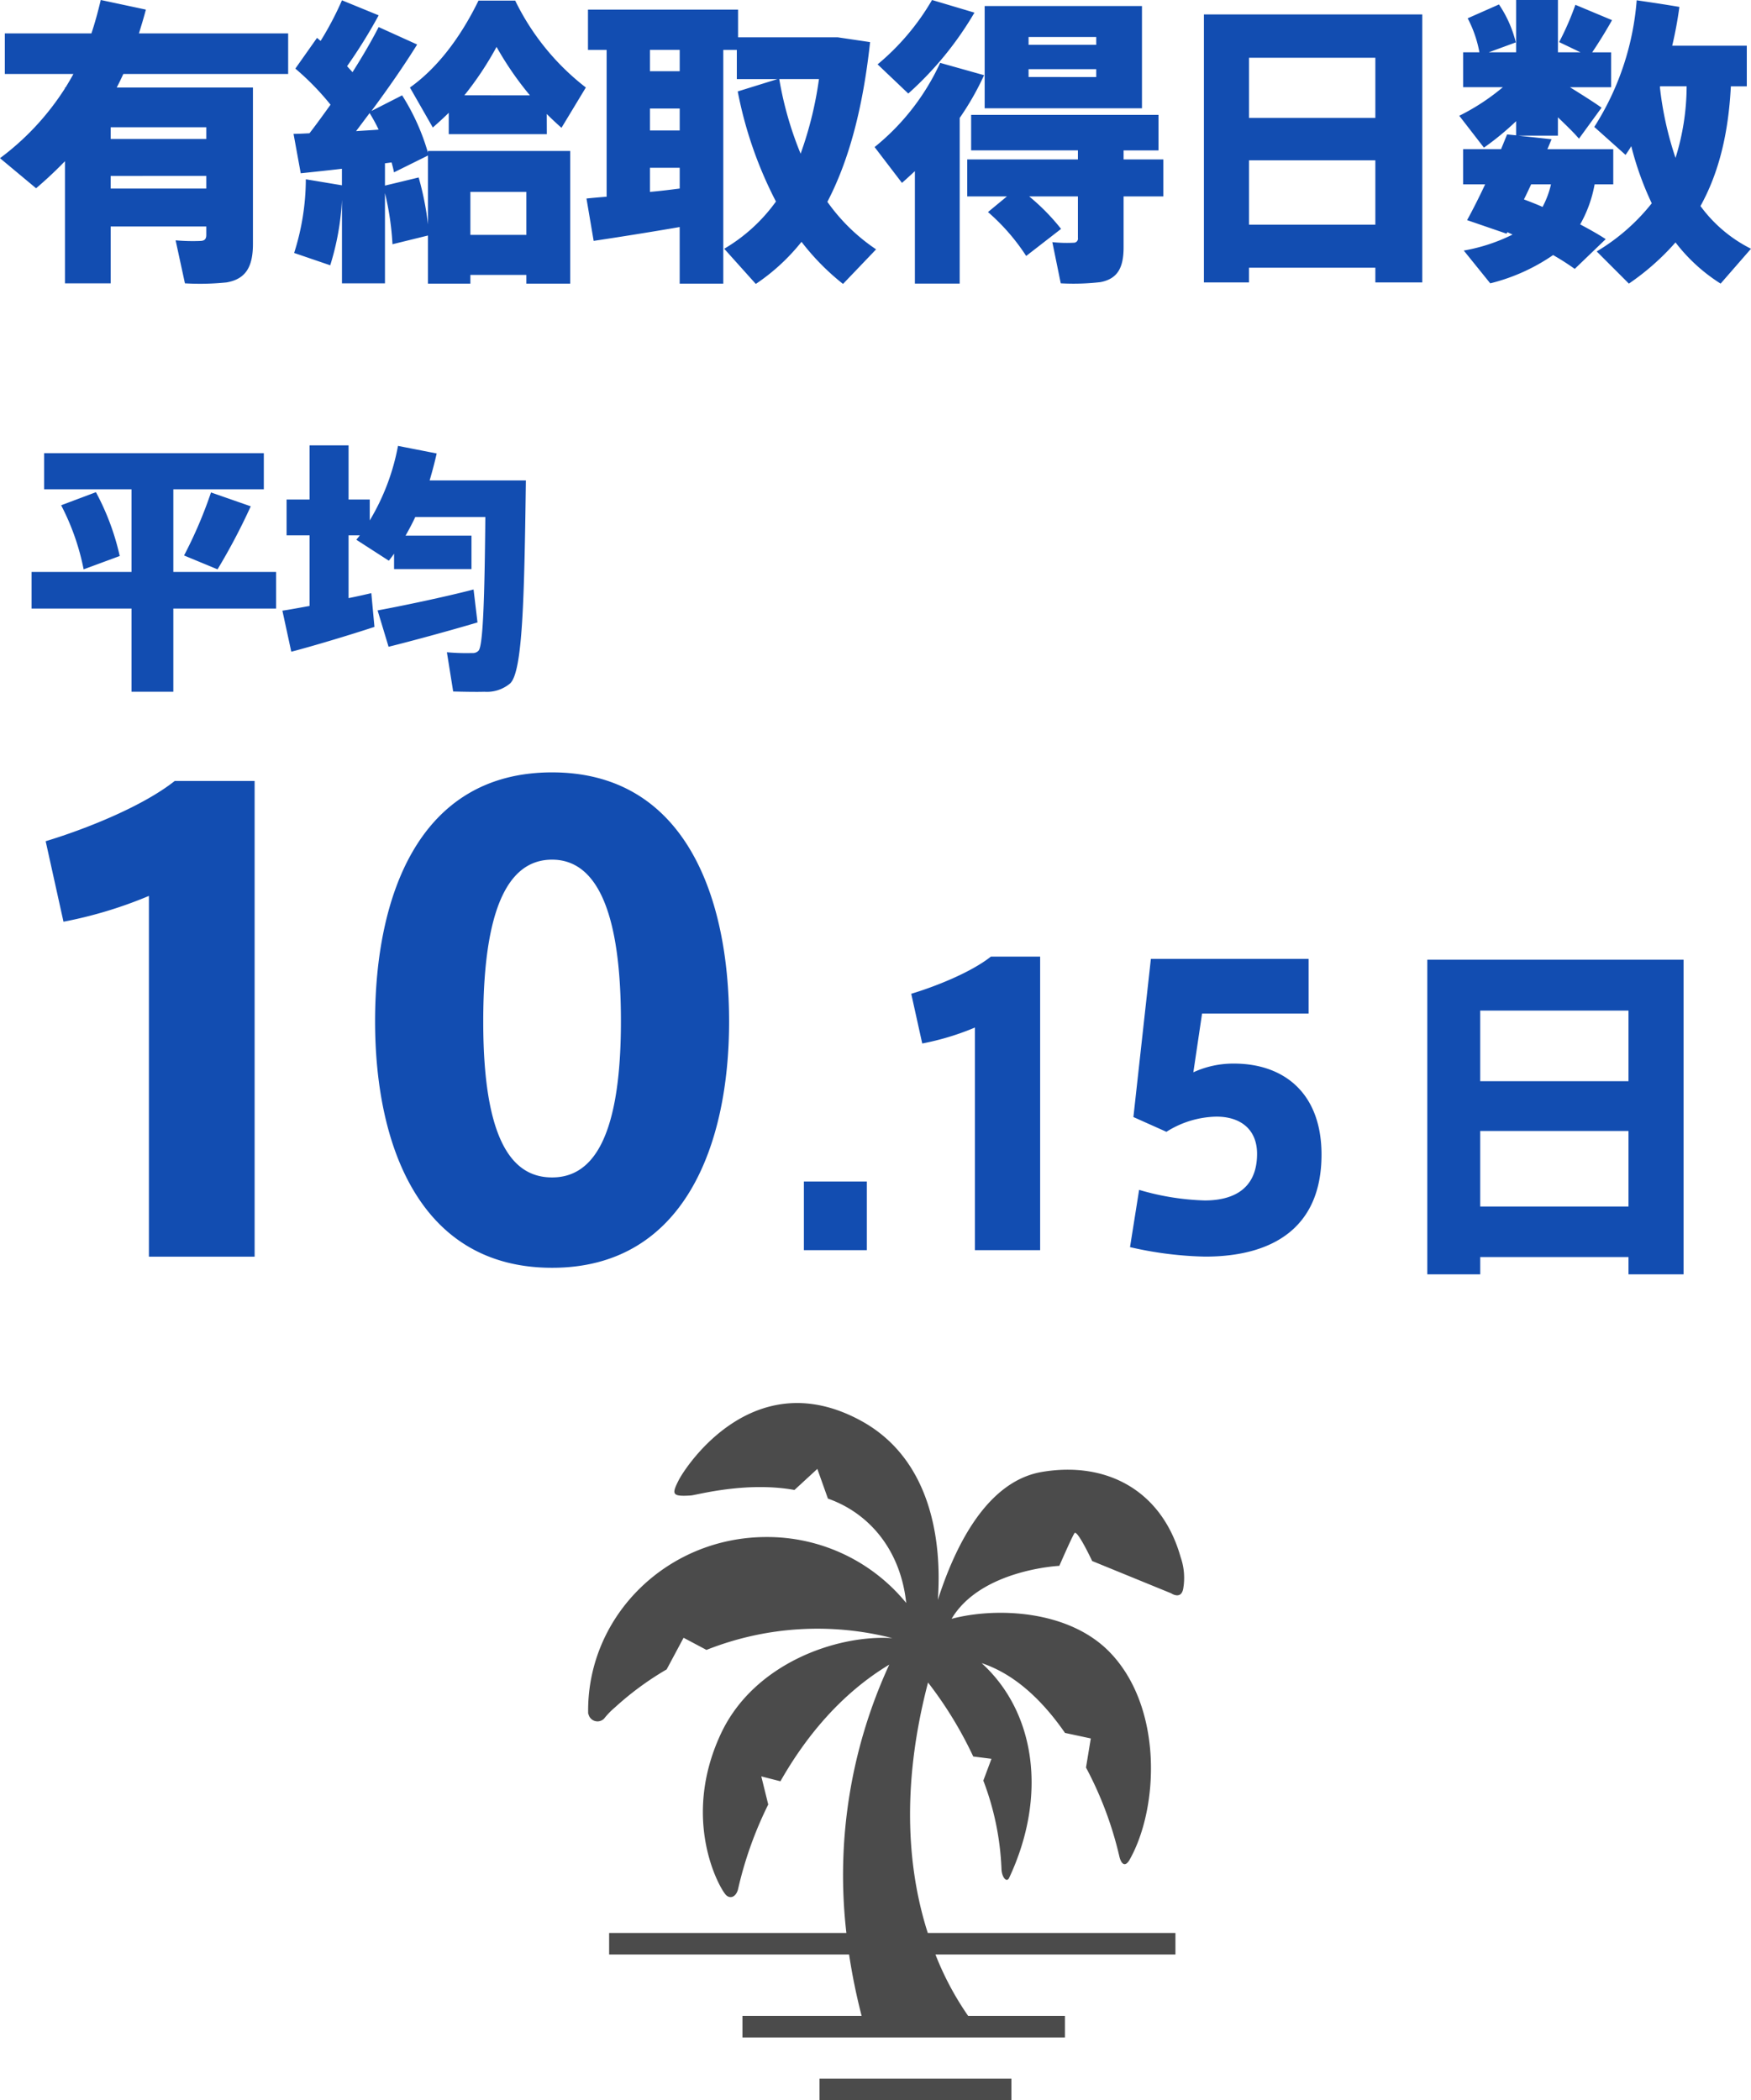 <svg xmlns="http://www.w3.org/2000/svg" xmlns:xlink="http://www.w3.org/1999/xlink" width="267.812" height="321.192" viewBox="0 0 267.812 321.192">
  <defs>
    <clipPath id="clip-path">
      <rect id="長方形_196" data-name="長方形 196" width="91.163" height="106.623" fill="none"/>
    </clipPath>
  </defs>
  <g id="グループ_775" data-name="グループ 775" transform="translate(-568.048 -1799.808)">
    <path id="パス_529" data-name="パス 529" d="M-117.024-17.94v-1.794H-102.4v1.794ZM-102.4-4.554v1.288c0,.6-.23.874-.828.92a29.336,29.336,0,0,1-3.864-.092l1.426,6.578A39.539,39.539,0,0,0-99.314,4c2.99-.506,4.048-2.438,4.048-5.888v-23.92H-116.1c.368-.69.69-1.38,1.012-2.07h25.208v-6.21H-112.7c.368-1.2.736-2.392,1.058-3.634l-6.9-1.472c-.414,1.748-.874,3.45-1.426,5.106h-13.248v6.21h10.488c-.368.69-.782,1.38-1.2,2.07h-.092v.138A40.321,40.321,0,0,1-133.952-15l5.52,4.6q2.346-2,4.416-4.14V4.14h6.992V-4.554Zm-14.628-5.8v-1.932H-102.4v1.932Zm66.7-11.408c.736.736,1.472,1.426,2.254,2.116l3.726-6.164A37.531,37.531,0,0,1-55.154-39.1h-5.612c-3.036,6.21-6.67,10.58-10.488,13.294l3.5,6.118c.828-.736,1.656-1.472,2.438-2.254v3.266h15Zm-12.6-2.852a49.171,49.171,0,0,0,4.922-7.406A49.081,49.081,0,0,0-52.9-24.61Zm-16.56,5.474,2.07-2.76a26.952,26.952,0,0,1,1.38,2.53C-77.142-19.274-78.292-19.228-79.488-19.136Zm4.416,8.326v-3.4l1.012-.138c.138.506.276,1.012.368,1.518l5.2-2.576V-4.876a44.914,44.914,0,0,0-1.426-7.176C-71.622-11.638-73.324-11.224-75.072-10.81Zm21.62,13.662V4.186h6.716V-16.1H-68.494v.276A33.638,33.638,0,0,0-72.45-24.61l-4.692,2.392c2.668-3.588,5.106-7.13,6.992-10.166l-5.888-2.668c-1.012,1.978-2.392,4.37-4,6.9-.276-.322-.552-.6-.828-.92a78.979,78.979,0,0,0,4.83-7.774l-5.612-2.3a48.817,48.817,0,0,1-3.266,6.21c-.184-.138-.368-.322-.552-.46L-88.78-28.7a40.445,40.445,0,0,1,5.382,5.52c-1.058,1.472-2.116,2.944-3.22,4.37-.92.046-1.748.092-2.438.092l1.1,6.026c1.748-.184,3.956-.414,6.3-.69v2.53l-5.52-.92A37.334,37.334,0,0,1-88.964-.506l5.52,1.886A40.194,40.194,0,0,0-81.65-8.648V4.14h6.578V-9.66a42.858,42.858,0,0,1,1.15,7.82l5.428-1.334v7.36h6.486V2.852Zm-8.556-6.118V-9.844h8.556v6.578Zm47.242-23.828h6.072A55.934,55.934,0,0,1-11.5-15.686,53.521,53.521,0,0,1-14.766-27.094Zm-19.78-1.2v-3.266h4.554v3.266Zm0,9.062v-3.358h4.554v3.358Zm0,9.384v-3.68h4.554v3.174C-31.464-10.166-32.982-9.982-34.546-9.844Zm-9.706,1.012,1.1,6.486c3.4-.506,8.648-1.334,13.156-2.116V4.186h6.67V-31.556h2.07v4.462h6.21l-6.072,1.886A61.956,61.956,0,0,0-15.272-8.372,25.872,25.872,0,0,1-23.184-1.15l4.83,5.382a30.992,30.992,0,0,0,6.992-6.44,36.641,36.641,0,0,0,6.348,6.44l5.06-5.29A28.6,28.6,0,0,1-7.406-8.326C-4-14.858-1.932-23-.874-32.752l-4.968-.736H-21.068V-37.72H-44.022v6.164h2.852V-9.108C-42.32-9.016-43.378-8.924-44.252-8.832ZM8.6-39.192A36.808,36.808,0,0,1,.276-29.348l4.692,4.462A51.363,51.363,0,0,0,15.088-37.26Zm8.05.92v15.64H40.71v-15.64Zm6.716,4.738h10.35v1.2H23.368Zm0,4.922h10.35v1.2H23.368ZM12.834-21.16a42.42,42.42,0,0,0,3.726-6.532L9.844-29.578A35.682,35.682,0,0,1-.184-16.7L4-11.224c.69-.6,1.334-1.2,1.978-1.794v17.2h6.854Zm4.324,14.4A31.555,31.555,0,0,1,23-.046l5.336-4.14A32.67,32.67,0,0,0,23.46-9.154h7.452v6.348a.631.631,0,0,1-.644.736A20.921,20.921,0,0,1,27-2.162l1.288,6.3a35.7,35.7,0,0,0,6.072-.184C36.984,3.45,37.9,1.748,37.9-1.38V-9.154h6.072v-5.658H37.9v-1.38H43.24V-21.62H14.582v5.428h16.33v1.38H13.984v5.658h6.072Zm59.248-14.4H57.086v-9.2h19.32ZM57.086-4.83v-9.844h19.32V-4.83Zm19.32,6.578V4h7.176V-36.984h-33.4V4h6.9V1.748Zm49.726-9.43c2.806-5.06,4.278-11.086,4.646-18.308h2.438V-32.2H121.808q.69-2.9,1.1-5.934c-2.162-.368-4.324-.69-6.532-1.012a41.987,41.987,0,0,1-6.486,19.366l4.784,4.278c.322-.46.6-.874.874-1.334A47.385,47.385,0,0,0,118.68-8.1a30.962,30.962,0,0,1-8.418,7.36l4.922,4.922a37.974,37.974,0,0,0,7.13-6.3,26.415,26.415,0,0,0,6.9,6.3L133.86-1.15A21.462,21.462,0,0,1,126.132-7.682ZM119.922-25.9l.046-.092h4.048a36.951,36.951,0,0,1-1.7,10.948A51.355,51.355,0,0,1,119.922-25.9ZM107.732-4.876a19.324,19.324,0,0,0,2.208-6.118h2.852v-5.382H102.718c.23-.506.414-1.012.644-1.518l-5.106-.552h6.072v-2.806c1.242,1.2,2.392,2.3,3.22,3.266L111-22.724c-1.15-.828-2.99-1.978-4.83-3.128h6.3v-5.336h-2.9c1.15-1.7,2.208-3.45,3.036-4.922L107-38.456a43.048,43.048,0,0,1-2.484,5.7l3.266,1.564h-3.45v-8H97.934v8H93.748l4.14-1.518a18,18,0,0,0-2.576-5.8l-4.784,2.116a18.421,18.421,0,0,1,1.794,5.2H89.838v5.336H95.91a33.251,33.251,0,0,1-6.67,4.37l3.772,4.876a42.357,42.357,0,0,0,4.922-4.048v2.162l-1.38-.138c-.276.69-.6,1.472-.92,2.254h-5.8v5.382H93.2c-.966,2.07-1.978,4.048-2.76,5.474l6.026,2.07.138-.23.782.368A27.15,27.15,0,0,1,89.93-.874L93.978,4.14a29.314,29.314,0,0,0,9.614-4.324A37.361,37.361,0,0,1,106.9,1.932l4.738-4.554C110.446-3.4,109.112-4.14,107.732-4.876Zm-8.6-3.818c.368-.736.736-1.518,1.1-2.3h3.036a14.056,14.056,0,0,1-1.288,3.45C101.062-7.958,100.1-8.326,99.13-8.694Z" transform="translate(702 1839)" fill="#124db1"/>
    <path id="パス_531" data-name="パス 531" d="M-10.68-26.88a67.373,67.373,0,0,1-4.12,9.64l5.12,2.12A95.221,95.221,0,0,0-4.6-24.76ZM-33.6-24.92a36.472,36.472,0,0,1,3.44,9.8l5.52-2.04a37.971,37.971,0,0,0-3.64-9.76Zm-4.52,10.2v5.6h15.28V3.6h6.4V-9.12H-.72v-5.6H-16.44V-27.36H-2.6v-5.52H-36.2v5.52h13.36v12.64ZM14.8-8.84l1.68,5.56C20.04-4.16,26.04-5.8,30.08-7l-.6-5.04C25.2-10.92,18.32-9.48,14.8-8.84ZM.24-8.8,1.6-2.52c3.36-.88,8.96-2.56,12.72-3.8l-.48-5.16c-1.04.24-2.24.52-3.48.76v-9.6h1.72c-.16.24-.36.44-.52.68l4.96,3.2c.28-.36.56-.72.8-1.08v2.36H29.16v-5.12H19.08c.52-.92,1.04-1.88,1.48-2.84H31.28c-.12,12.76-.36,19.68-1.04,20.44a1.181,1.181,0,0,1-.96.36,33.376,33.376,0,0,1-3.88-.12l.96,6c1.44.04,3.68.08,4.76.04a5.521,5.521,0,0,0,3.96-1.28C37,.48,37.24-10.8,37.48-28.72H22.76c.4-1.36.76-2.72,1.08-4.12L17.92-34A34.3,34.3,0,0,1,13.6-22.6v-3.2H10.36v-8.28H4.4v8.28H.88v5.48H4.4v10.8C2.8-9.24,1.36-8.96.24-8.8Z" transform="translate(611 1902)" fill="#124db1"/>
    <path id="パス_535" data-name="パス 535" d="M11.124-24.84h-22.68v-10.8h22.68ZM-11.556-5.67V-17.226h22.68V-5.67Zm22.68,7.722V4.7h8.424V-43.416h-39.2V4.7h8.1V2.052Z" transform="translate(806 1990)" fill="#124db1"/>
    <path id="パス_533" data-name="パス 533" d="M27.824-55.178V0H43.992V-72.756H31.772c-4.982,3.948-13.818,7.426-19.74,9.212L14.758-51.23A65.428,65.428,0,0,0,27.824-55.178ZM116.56-36c0-19.27-6.862-38.07-27.072-38.07-20.3,0-27.072,18.8-27.072,38.07,0,18.894,6.768,37.694,27.072,37.694,20.21,0,27.072-18.8,27.072-37.6Zm-37.6,0c0-19.646,4.982-24.722,10.528-24.722,5.452,0,10.528,5.076,10.528,24.722,0,19.27-5.076,23.876-10.528,23.876-5.546,0-10.528-4.606-10.528-23.782Z" transform="translate(563 1992)" fill="#124db1"/>
    <path id="パス_537" data-name="パス 537" d="M13.63-10.5H4V0H13.63ZM30.16-34.046V0h9.976V-44.892H32.6c-3.074,2.436-8.526,4.582-12.18,5.684l1.682,7.6A40.371,40.371,0,0,0,30.16-34.046ZM63.568-27.2l1.334-8.99H81.2v-8.352H57.072L54.4-20.358,59.45-18.1a14.728,14.728,0,0,1,7.656-2.32c3.712,0,6.206,1.972,6.206,5.684,0,5.858-4.292,7.134-8,7.134A39.051,39.051,0,0,1,55.274-9.222L53.882-.464A55.587,55.587,0,0,0,65.366.986c10.034,0,17.806-4.176,17.806-15.6,0-9.4-5.742-13.92-13.4-13.92A14.628,14.628,0,0,0,63.568-27.2Z" transform="translate(687 1991)" fill="#124db1"/>
    <g id="グループ_764" data-name="グループ 764" transform="translate(658 2014.377)">
      <rect id="長方形_195" data-name="長方形 195" width="29.344" height="3.292" transform="translate(35.395 103.33)" fill="#4b4b4b"/>
      <g id="グループ_763" data-name="グループ 763">
        <g id="グループ_762" data-name="グループ 762" clip-path="url(#clip-path)">
          <path id="パス_509" data-name="パス 509" d="M90.619,23.554c-2.914-10.3-11.446-14.677-21.227-13.012C60.384,12.076,55.68,23.3,53.488,30.113,54.138,21.094,52.473,8.552,41.713,2.7,25.272-6.253,14.867,9.772,13.826,11.853s-1.044,2.479,1.873,2.289c.868-.057,8.435-2.187,15.859-.844l3.5-3.222,1.619,4.541c6.152,2.156,11.089,7.681,11.976,15.964A27.444,27.444,0,0,0,27.292,20.494C12.217,20.494,0,32.381,0,47.043c0,1.18.023.333.023.333a1.416,1.416,0,0,0,2.429.88,11.636,11.636,0,0,1,1.671-1.722,46.038,46.038,0,0,1,7.889-5.795L14.6,35.9l3.5,1.858a46.074,46.074,0,0,1,28.433-1.8C38.091,35.4,25.36,39.8,20.32,50.547c-6.243,13.319-.1,23.891.79,24.718.728.678,1.61.15,1.847-1.032A58.065,58.065,0,0,1,27.549,61.4l-1.063-4.3,2.927.749c3.671-6.471,9.043-13.265,16.646-17.842A76.9,76.9,0,0,0,39.5,81.044H3.213v3.292h36.7a93.16,93.16,0,0,0,1.922,9.4H23.608v3.292H72.93V93.737h-14.8a45.374,45.374,0,0,1-5.008-9.4H89.829V81.044H51.95c-2.862-8.947-4.312-21.676.039-38.3A60.216,60.216,0,0,1,58.905,54.06l2.787.351-1.246,3.333a42.442,42.442,0,0,1,2.777,13.519c.039,1.246.79,2.167,1.174,1.351,5.879-12.529,4.029-25.352-4.211-32.834,5.2,1.714,9.443,5.892,12.75,10.672l3.948.847-.735,4.448a55.471,55.471,0,0,1,5.073,13.465c.241,1.177.865,1.945,1.616.6,4.487-7.983,5.066-23.3-3.04-31.688C73.512,31.629,62.42,31.2,55.591,33c4.484-7.539,16.48-8.1,16.48-8.1s1.9-4.37,2.315-4.995,2.706,4.257,2.706,4.257L89.172,29.1s1.551,1.06,1.853-.741a9.619,9.619,0,0,0-.406-4.8" transform="translate(0 0)" fill="#4b4b4b"/>
        </g>
      </g>
    </g>
  </g>
</svg>
